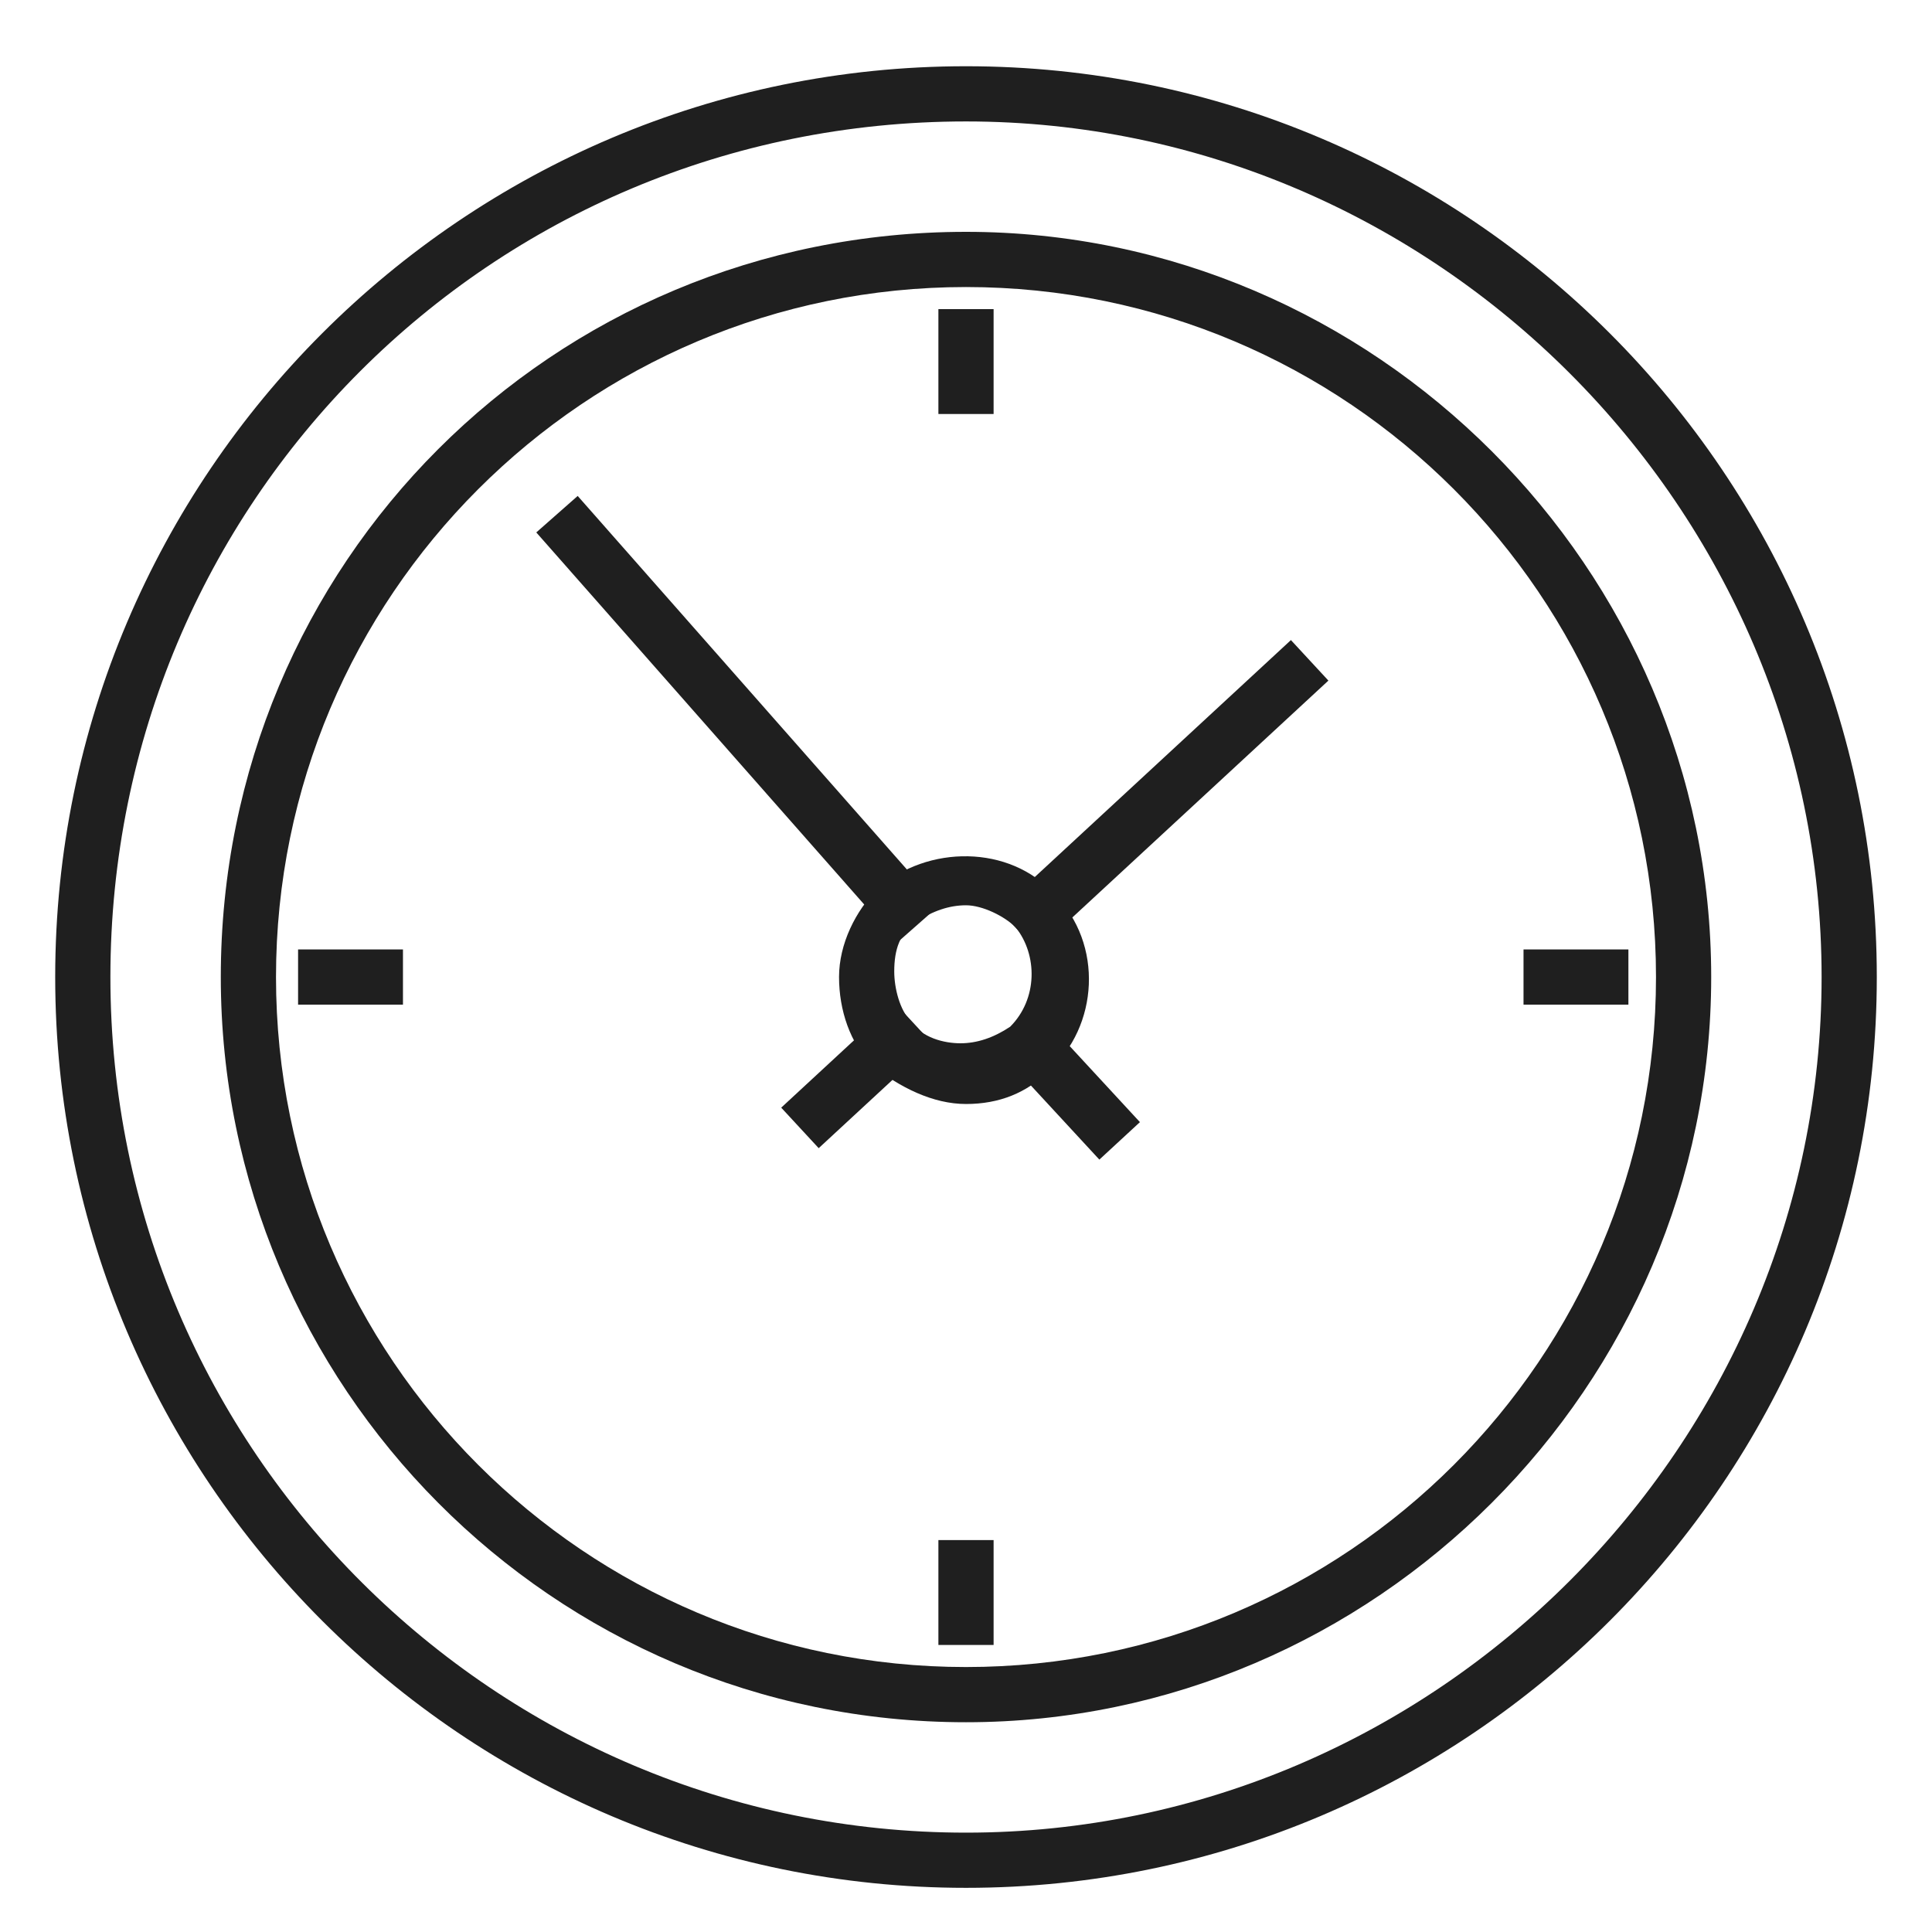 <?xml version="1.0" encoding="utf-8"?>
<!-- Generator: Adobe Illustrator 18.1.0, SVG Export Plug-In . SVG Version: 6.00 Build 0)  -->
<svg version="1.1" baseProfile="tiny" id="Layer_1" xmlns="http://www.w3.org/2000/svg" xmlns:xlink="http://www.w3.org/1999/xlink"
	 x="0px" y="0px" viewBox="0 0 35 35" xml:space="preserve">
<g>
	<path fill="#1f1f1f" class="fill" d="M17.5,34.2C8.4,34.2,1,26.8,1,17.7C1,8.6,8.4,1.2,17.5,1.2C26.6,1.2,34,8.6,34,17.7
		C34,26.8,26.6,34.2,17.5,34.2z M17.5,2.2C8.9,2.2,2,9.1,2,17.7s7,15.5,15.5,15.5S33,26.2,33,17.7S26,2.2,17.5,2.2z"/>
	<path class="fill" fill="#1f1f1f" d="M17.5,31.2C10,31.2,4,25.1,4,17.7C4,10.2,10,4.2,17.5,4.2c7.4,0,13.5,6.1,13.5,13.5
		C31,25.1,24.9,31.2,17.5,31.2z M17.5,5.2C10.6,5.2,5,10.8,5,17.7s5.6,12.5,12.5,12.5c6.9,0,12.5-5.6,12.5-12.5S24.4,5.2,17.5,5.2z"
		/>
	<path  fill="#1f1f1f" class="fill" d="M17.5,20c-0.6,0-1.2-0.3-1.7-0.7c-0.4-0.4-0.6-1-0.6-1.6c0-0.6,0.3-1.2,0.7-1.6c0.9-0.8,2.4-0.8,3.2,0.1
		c0.9,0.9,0.8,2.4-0.1,3.2C18.6,19.8,18.1,20,17.5,20z M17.5,16.4c-0.3,0-0.6,0.1-0.9,0.3c-0.3,0.2-0.4,0.5-0.4,0.9
		c0,0.3,0.1,0.7,0.3,0.9c0.2,0.3,0.6,0.4,0.9,0.4c0.3,0,0.6-0.1,0.9-0.3c0.5-0.5,0.5-1.3,0.1-1.8C18.2,16.6,17.8,16.4,17.5,16.4z"/>
	
		<rect class="fill" x="17.9" y="19.1" transform="matrix(0.679 0.735 -0.735 0.679 20.634 -7.855)" fill="#1f1f1f" width="2.8" height="1"/>
	<rect class="fill" x="15" y="18.1" transform="matrix(0.679 0.734 -0.734 0.679 19.308 -5.135)" fill="#1f1f1f" width="1" height="2.8"/>
	<rect class="fill" x="8.4" y="12.5" transform="matrix(0.661 0.75 -0.75 0.661 14.288 -5.578)" fill="#1f1f1f" width="9.9" height="1"/>
	
		<rect class="fill" x="20.6" y="10.8" transform="matrix(0.679 0.734 -0.734 0.679 17.326 -10.858)" fill="#1f1f1f" width="1" height="7.2"/>
	<rect class="fill" x="17" y="27.9" fill="#1f1f1f" width="1" height="1.9"/>
	<rect class="fill" x="17" y="5.6" fill="#1f1f1f" width="1" height="1.9"/>
	<rect class="fill" x="5.4" y="17.2" fill="#1f1f1f" width="1.9" height="1"/>
	<rect class="fill" x="27.6" y="17.2" fill="#1f1f1f" width="1.9" height="1"/>
</g>
</svg>
